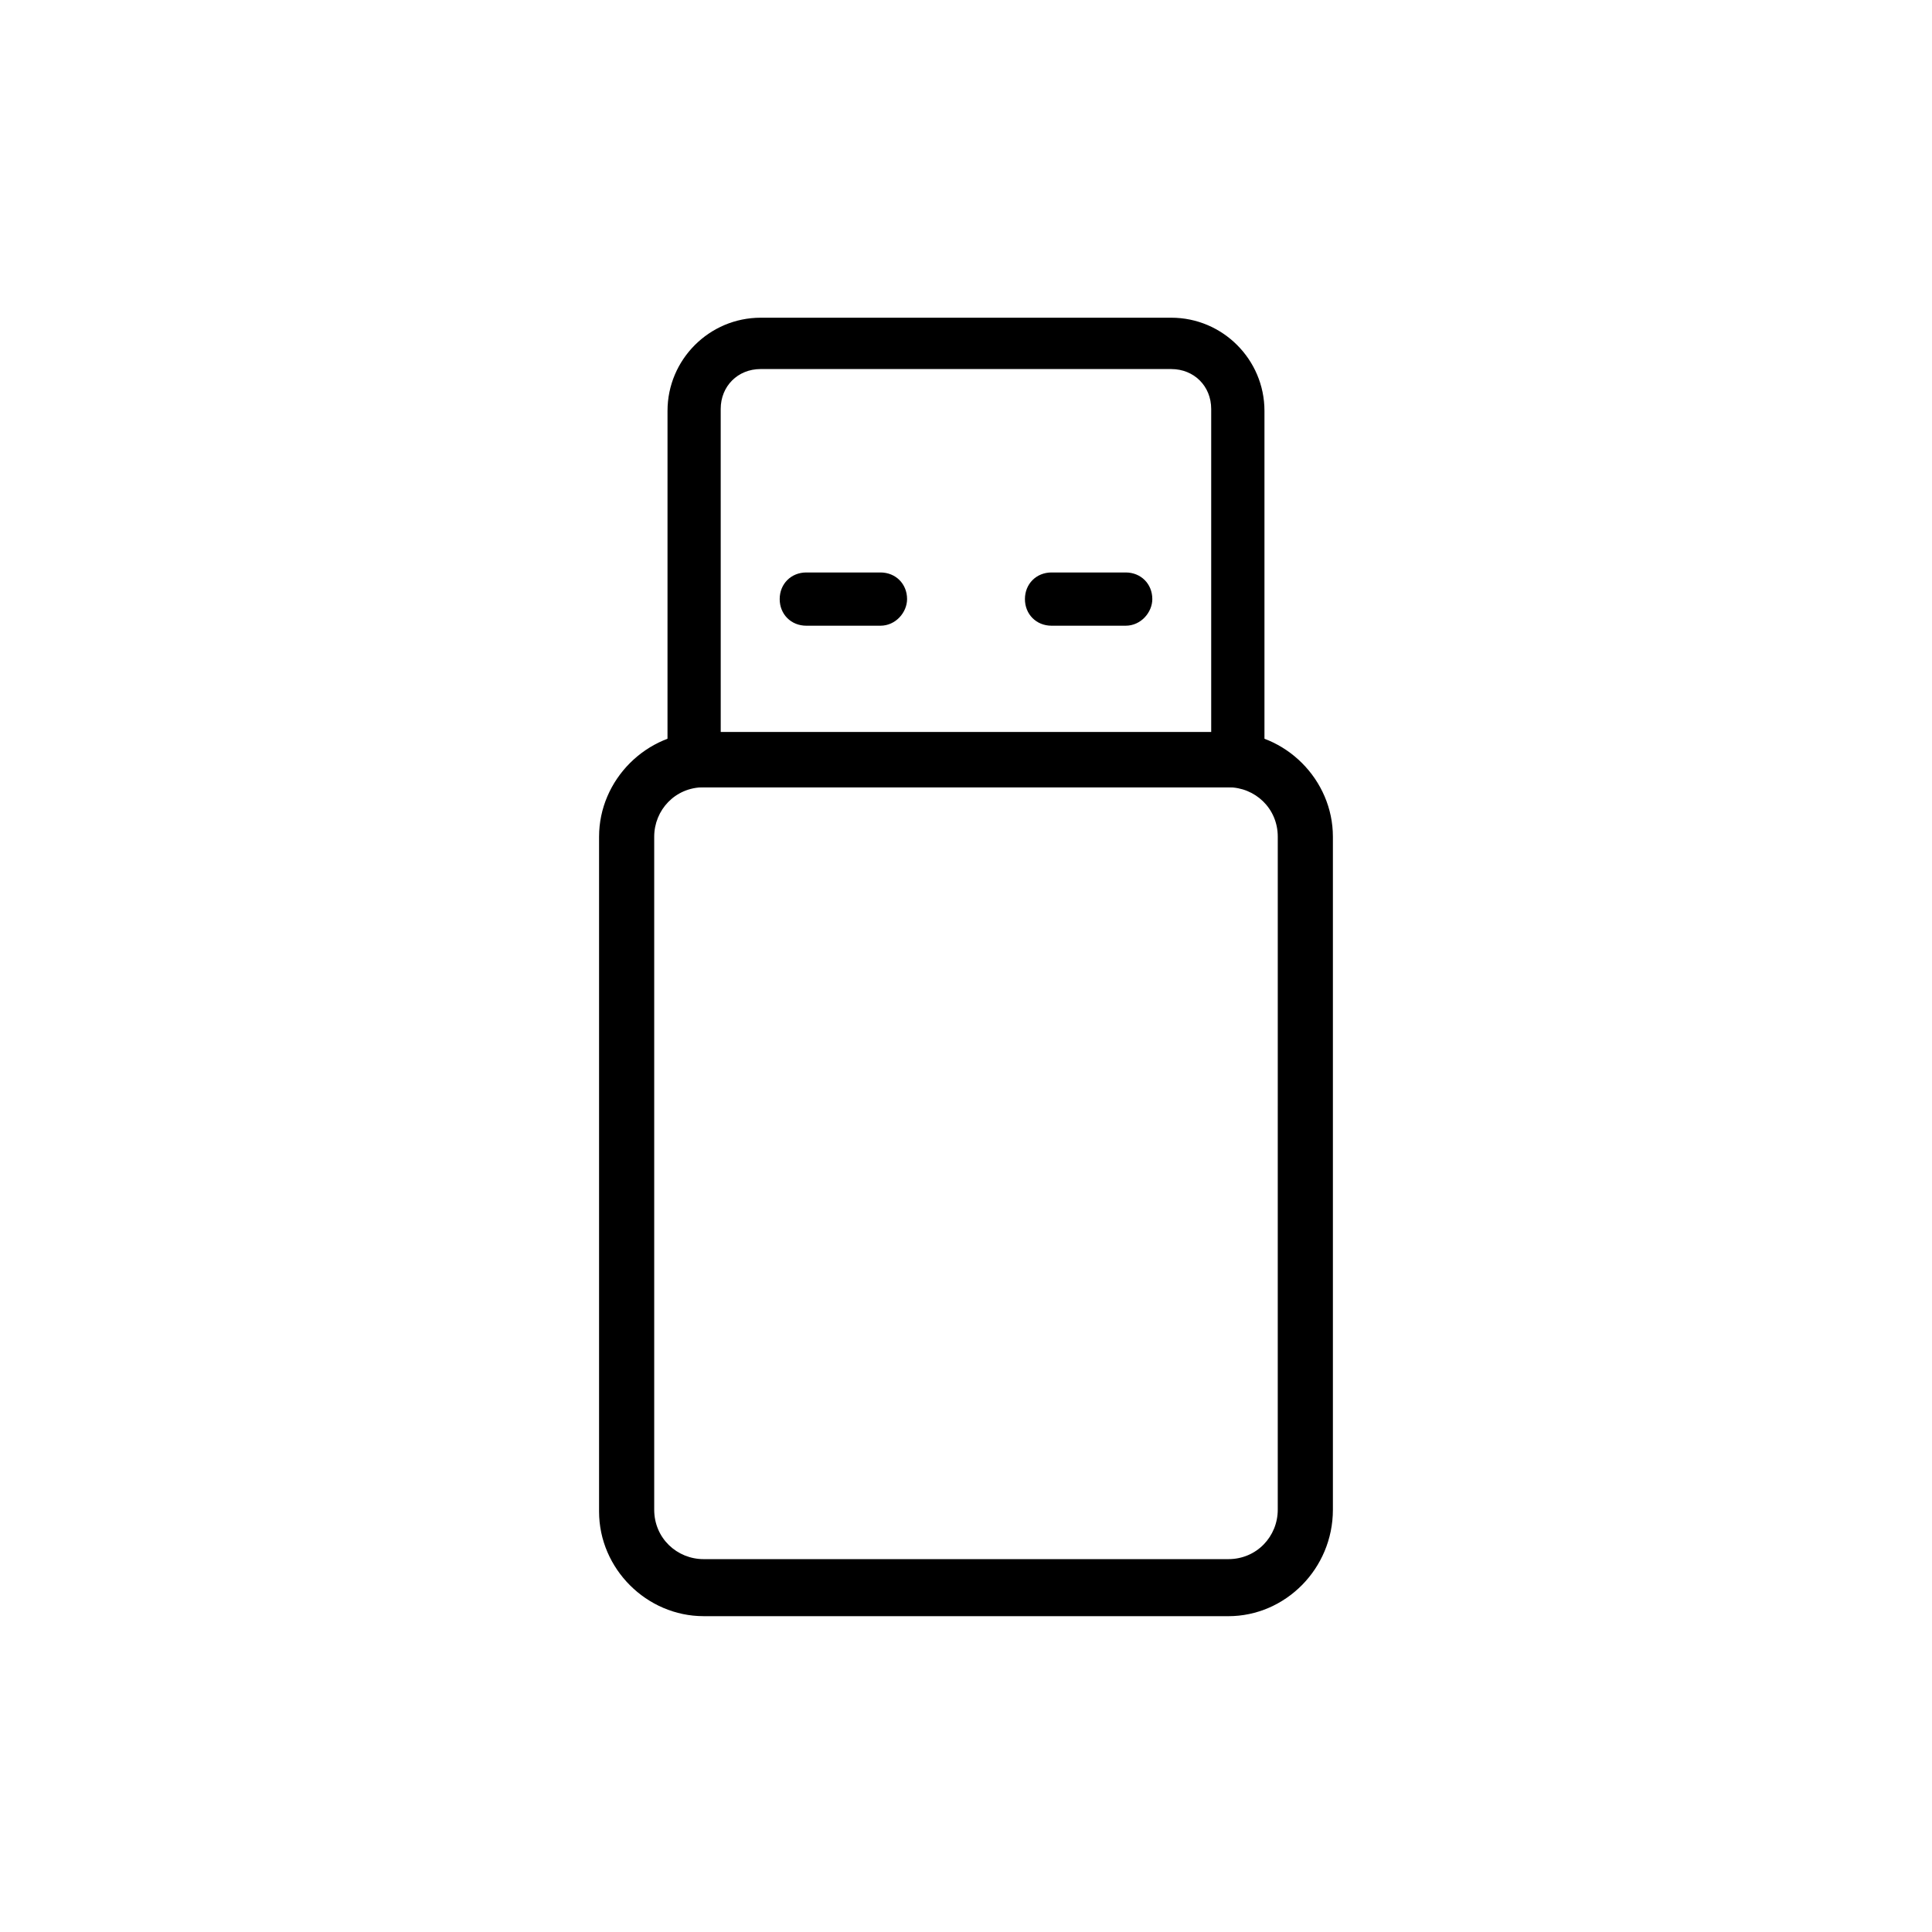 <?xml version="1.0" encoding="UTF-8"?>
<!-- Uploaded to: SVG Repo, www.svgrepo.com, Generator: SVG Repo Mixer Tools -->
<svg fill="#000000" width="800px" height="800px" version="1.1" viewBox="144 144 512 512" xmlns="http://www.w3.org/2000/svg">
 <g>
  <path d="m469.52 572.3h-139.05c-15.113 0-27.711-12.594-27.711-27.711v-178.85c0-15.113 12.594-27.711 27.711-27.711h139.05c15.113 0 27.711 12.594 27.711 27.711v178.35c0 15.621-12.598 28.215-27.711 28.215zm-139.05-219.66c-7.559 0-13.098 6.047-13.098 13.098v178.35c0 7.559 6.047 13.098 13.098 13.098h139.05c7.559 0 13.098-6.047 13.098-13.098l0.004-178.35c0-7.559-6.047-13.098-13.098-13.098z"/>
  <path d="m472.04 352.64h-144.09c-4.031 0-7.055-3.023-7.055-7.055l0.004-92.699c0-13.602 11.082-24.688 24.688-24.688h108.82c13.602 0 24.688 11.082 24.688 24.688v92.699c-0.004 4.031-3.027 7.055-7.059 7.055zm-137.04-14.609h129.98v-85.648c0-6.047-4.535-10.578-10.578-10.578l-108.83-0.004c-6.047 0-10.578 4.535-10.578 10.578z"/>
  <path d="m377.33 309.82h-19.648c-4.031 0-7.055-3.023-7.055-7.055s3.023-7.055 7.055-7.055h19.648c4.031 0 7.055 3.023 7.055 7.055-0.004 3.527-3.023 7.055-7.055 7.055z"/>
  <path d="m442.32 309.82h-19.648c-4.031 0-7.055-3.023-7.055-7.055s3.023-7.055 7.055-7.055h19.648c4.031 0 7.055 3.023 7.055 7.055-0.004 3.527-3.027 7.055-7.055 7.055z"/>
 </g>
</svg>